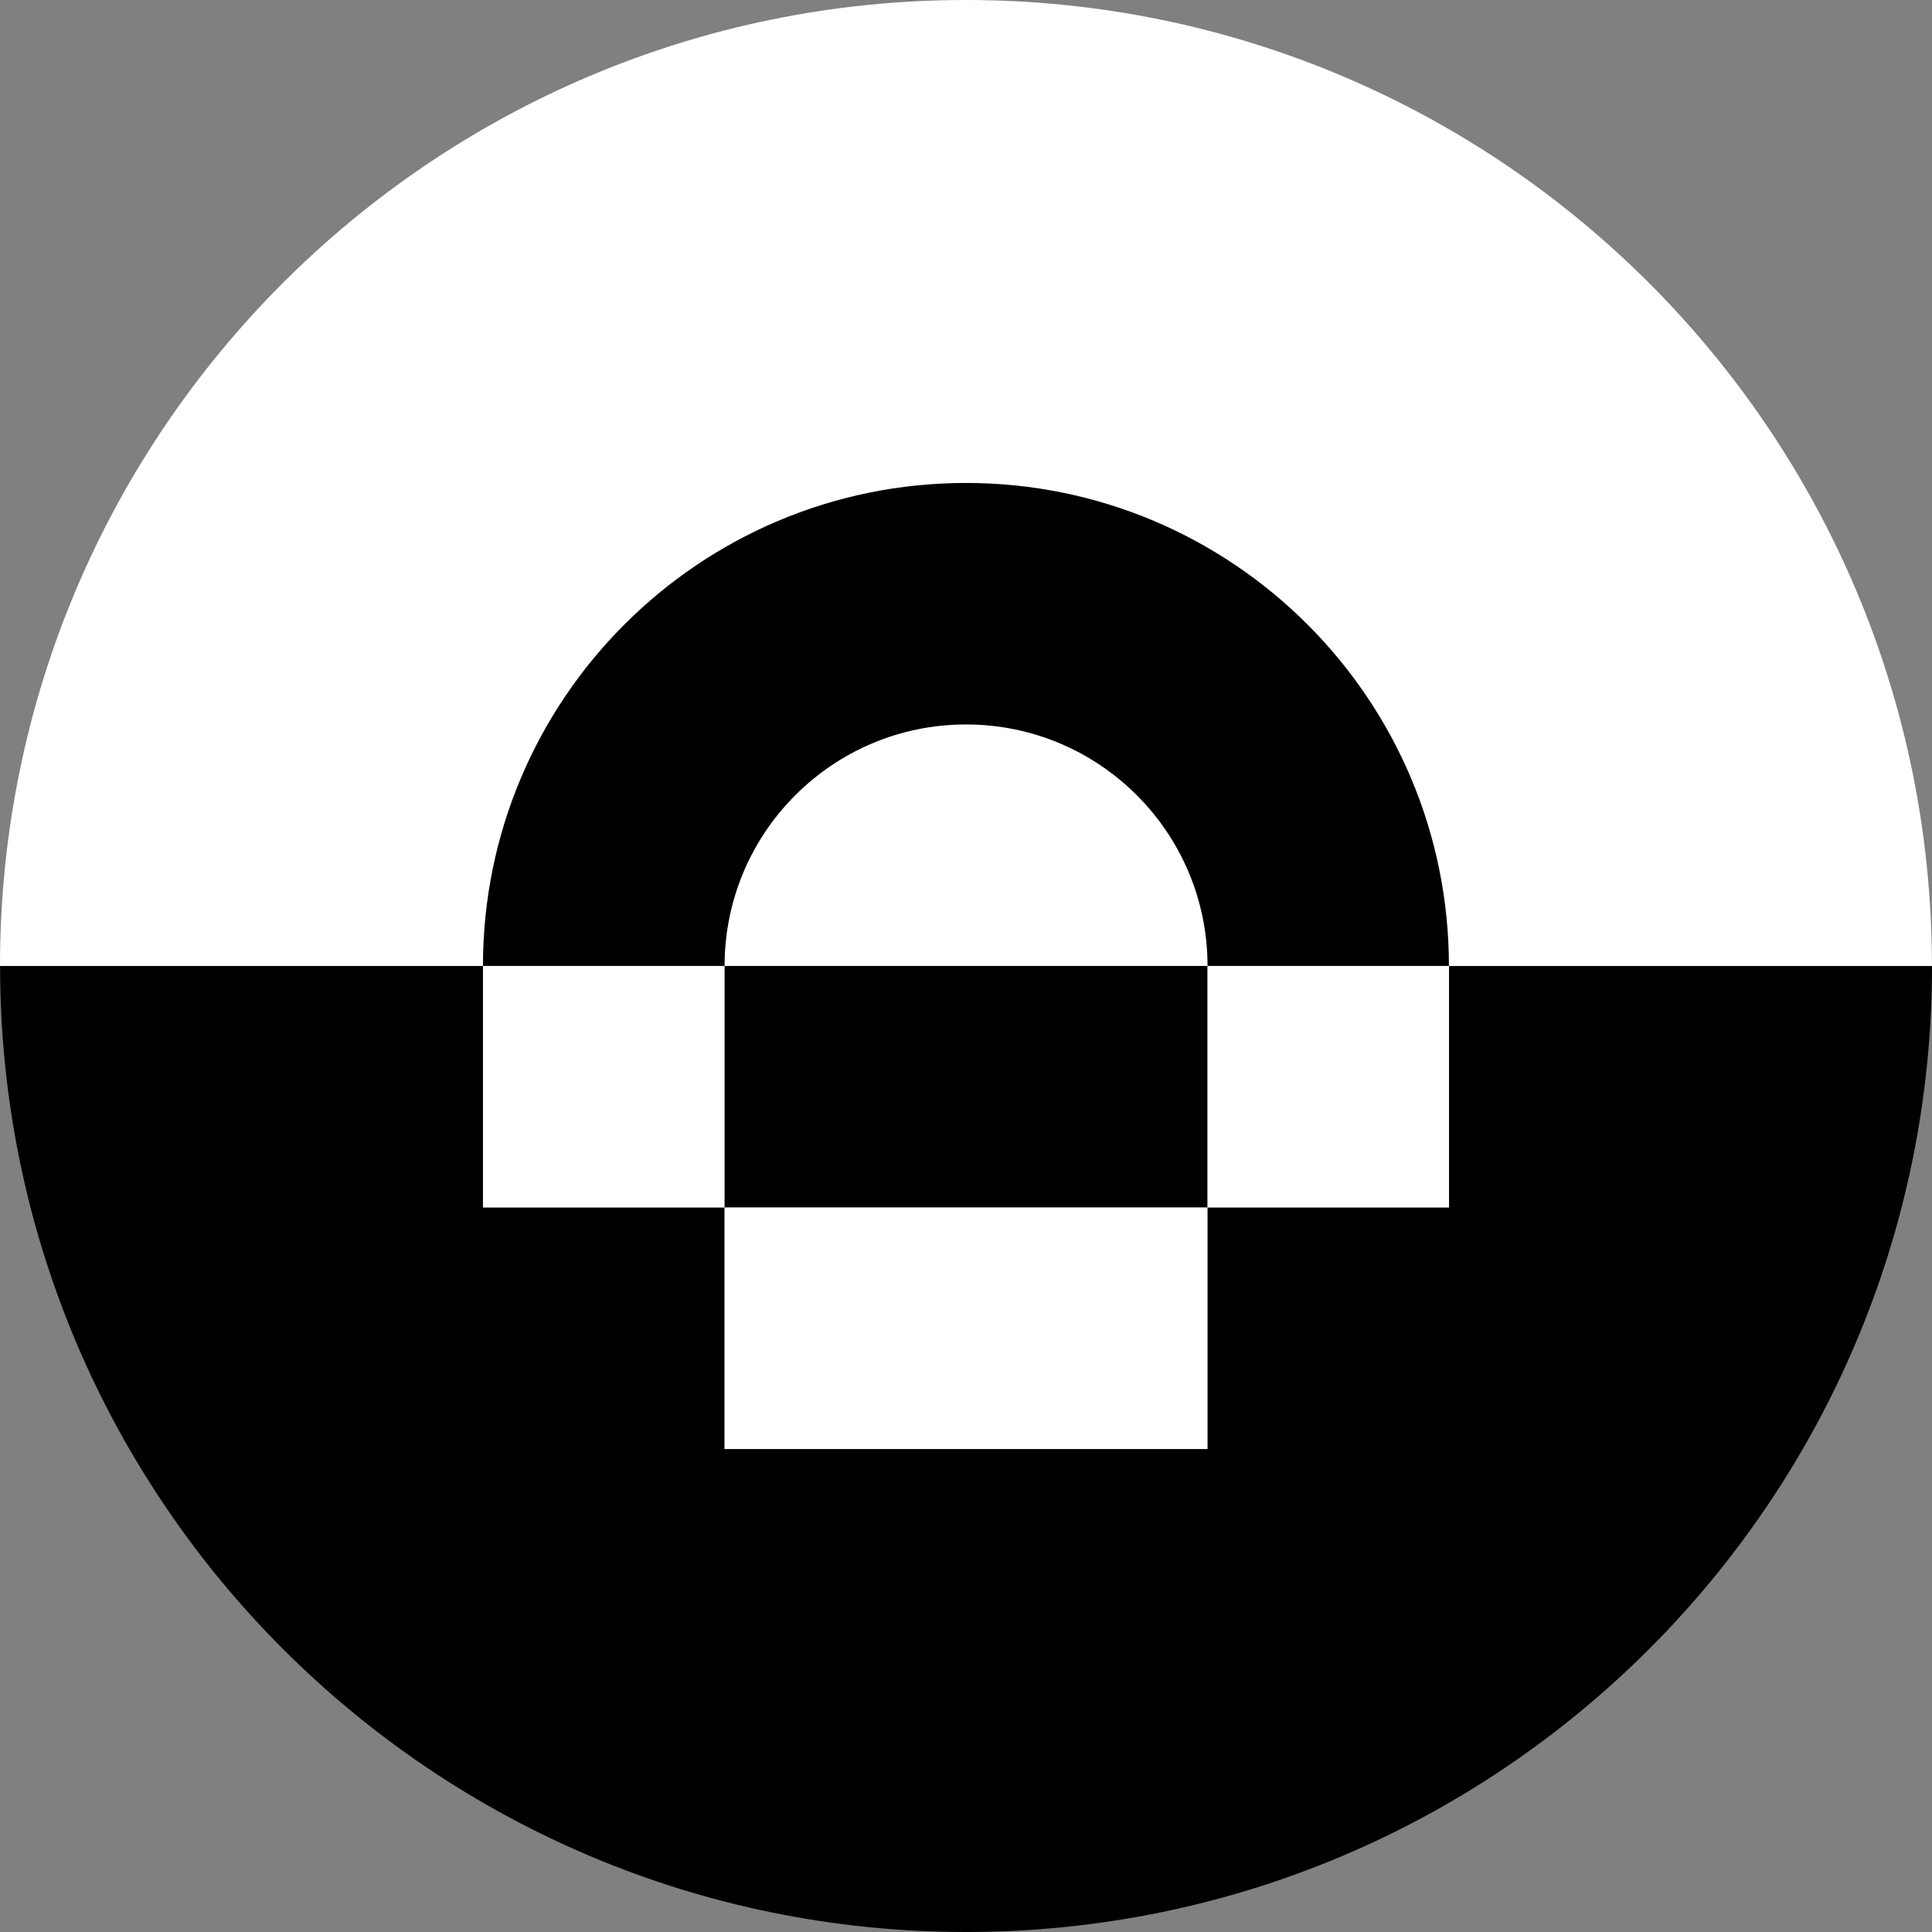<svg width="48" height="48" viewBox="0 0 48 48" fill="none" xmlns="http://www.w3.org/2000/svg">
<rect x="0" y="0" width="48" height="48" fill="#808080" stroke="none"/>
<path d="M6.002 23.999H0.002C0.002 37.253 10.747 48 24.001 48C37.256 48 48 37.256 48 24.001H42" fill="black"/>
<path d="M41.998 23.999H47.998C47.998 10.744 37.253 0 23.999 0C10.744 0 0 10.744 0 23.999H6" fill="white"/>
<path d="M11.999 23.999C11.999 17.373 17.373 11.999 23.999 11.999C30.625 11.999 35.998 17.373 35.998 23.999" fill="black"/>
<path d="M36.001 30.001V23.999H29.998V30.001H36.001Z" fill="white"/>
<path d="M30.001 36.001V29.998H23.999V36.001H30.001Z" fill="white"/>
<path d="M24.001 36.001V29.998H17.999V36.001H24.001Z" fill="white"/>
<path d="M18.002 30.001V23.999H11.999V30.001H18.002Z" fill="white"/>
<path d="M18.002 23.999C18.002 20.686 20.688 17.999 24.001 17.999C27.314 17.999 30.001 20.686 30.001 23.999" fill="white"/>
</svg>
